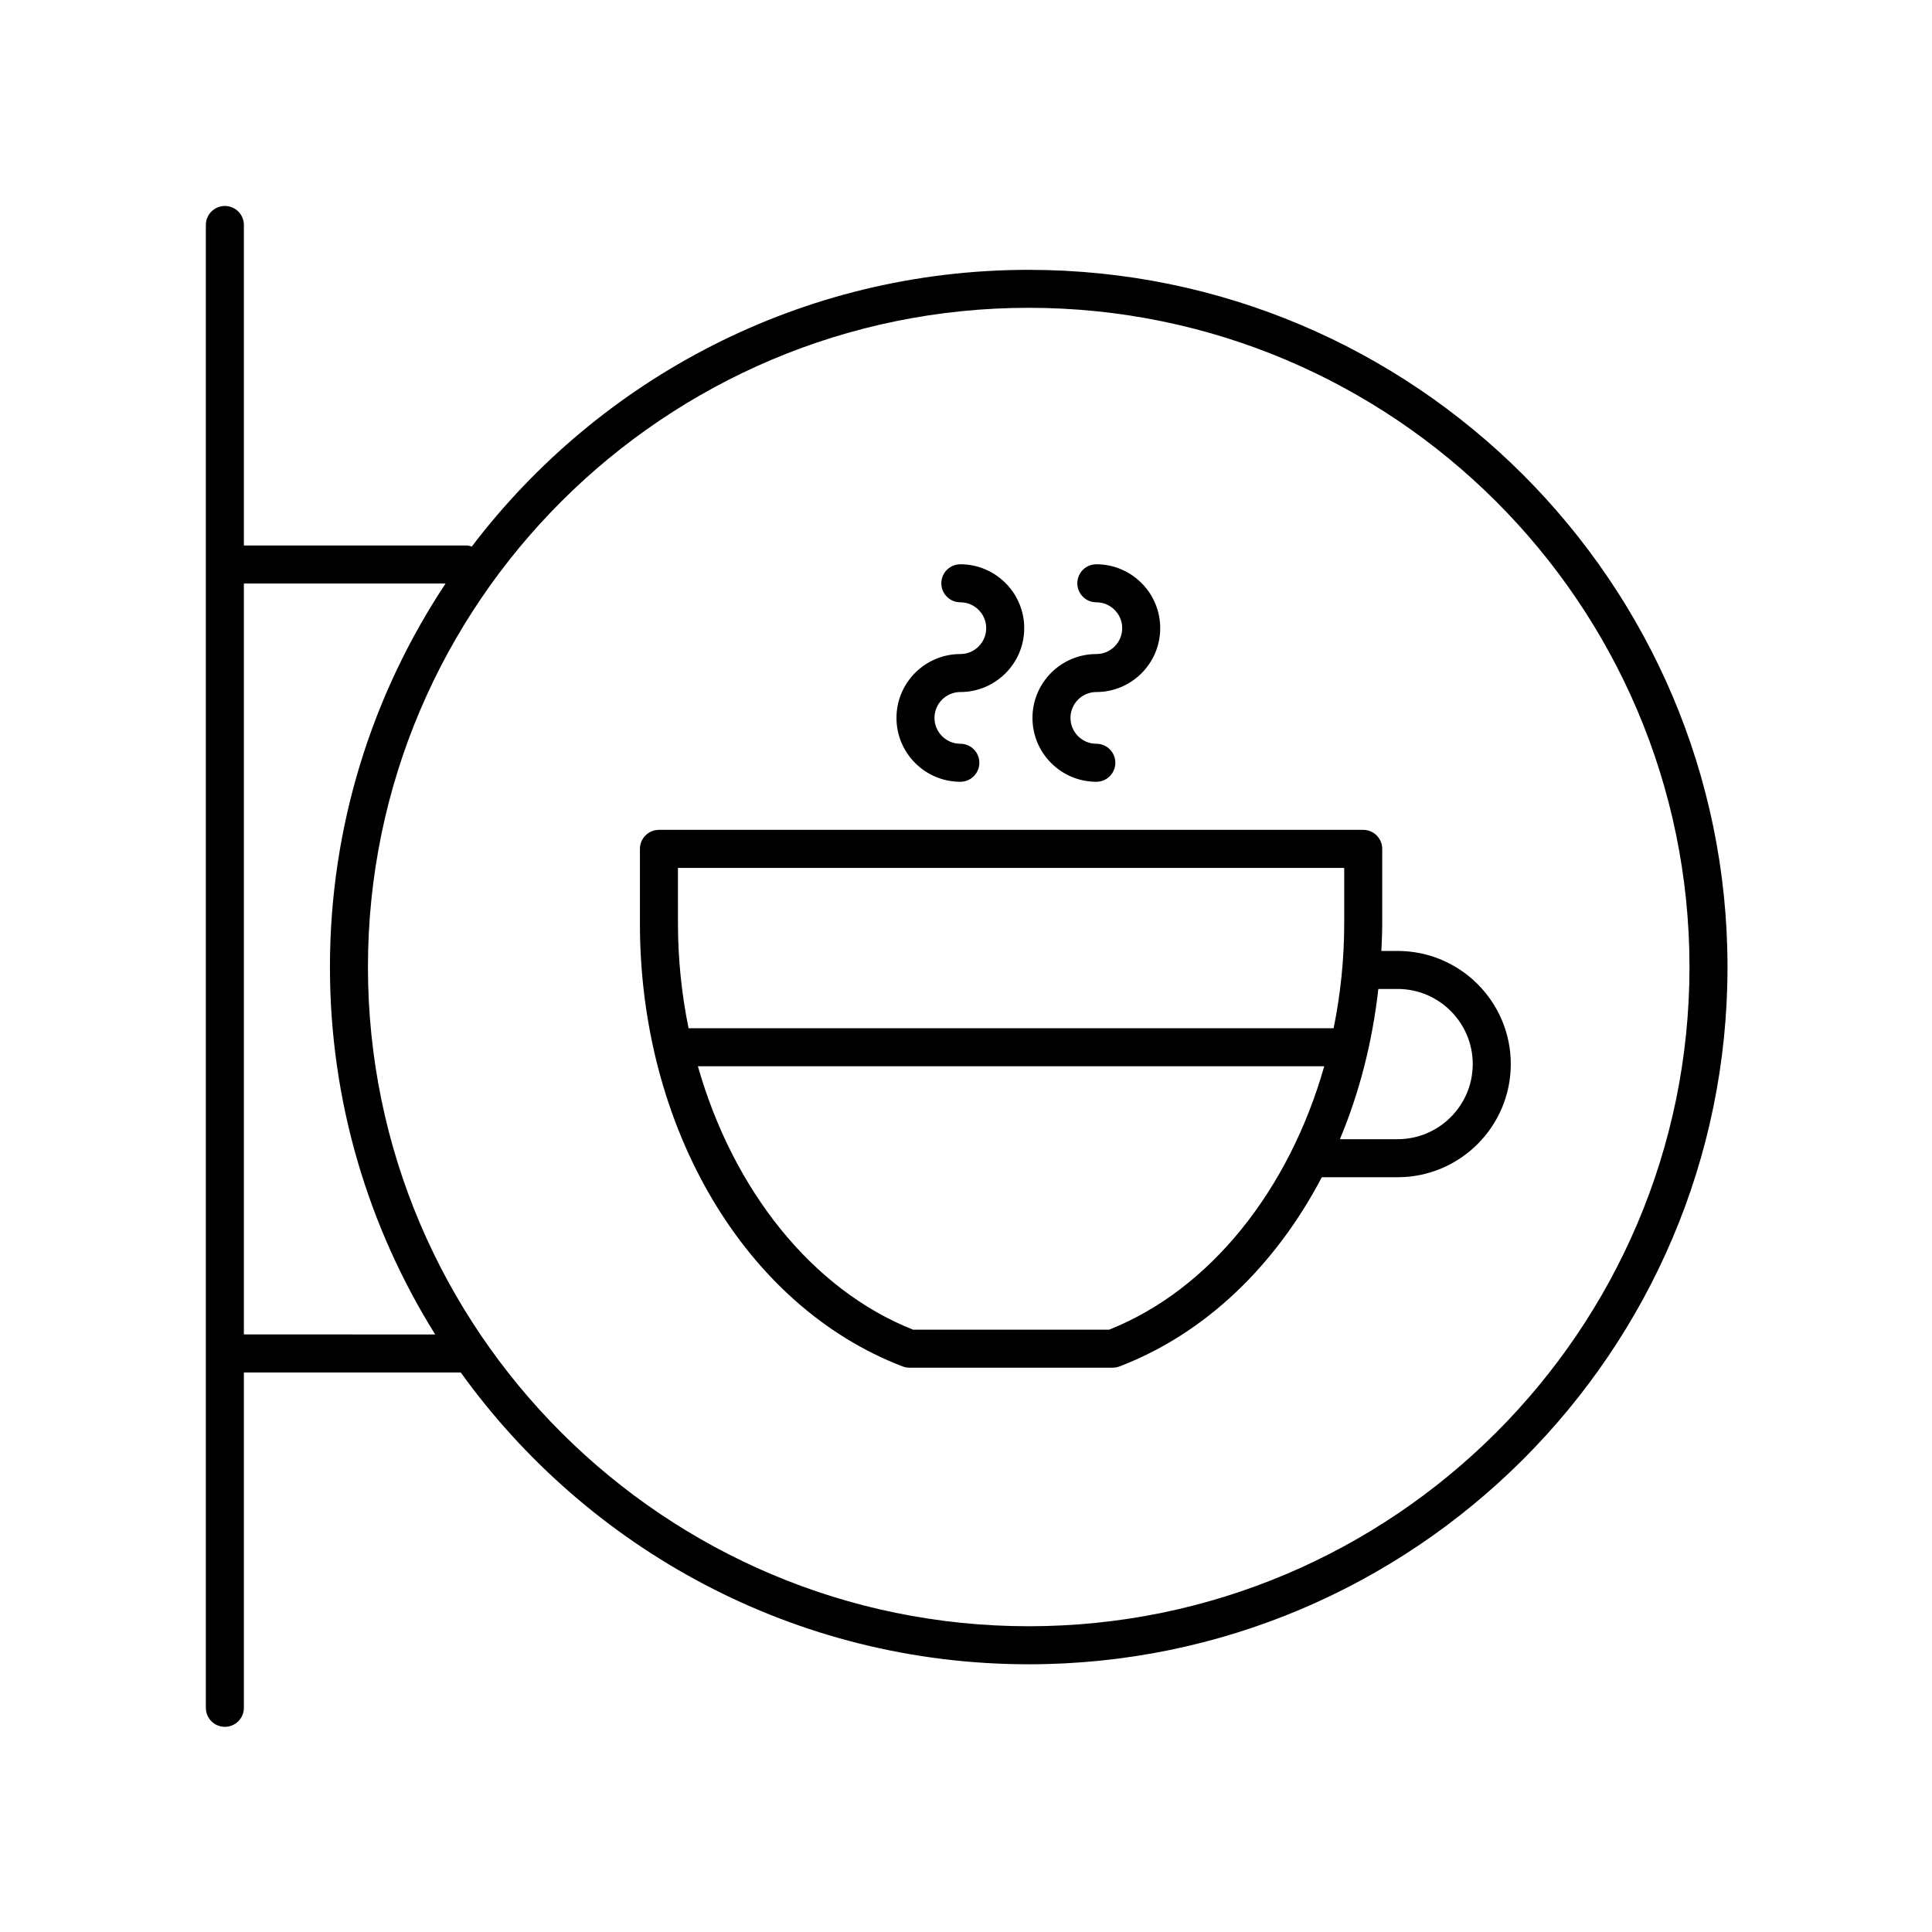 <?xml version="1.0" encoding="UTF-8"?>
<!-- The Best Svg Icon site in the world: iconSvg.co, Visit us! https://iconsvg.co -->
<svg fill="#000000" width="800px" height="800px" version="1.1" viewBox="144 144 512 512" xmlns="http://www.w3.org/2000/svg">
 <g>
  <path d="m416.62 215.51c-60.188 0-113.74 28.816-147.59 73.328-0.445-0.129-0.887-0.277-1.375-0.277h-59.023v-84.941c0-2.785-2.254-5.039-5.039-5.039-2.781 0-5.039 2.254-5.039 5.039v392.97c0 2.785 2.254 5.039 5.039 5.039 2.781 0 5.039-2.254 5.039-5.039v-88.871h57.477c33.633 46.773 88.547 77.332 150.52 77.332 102.11 0 185.18-82.887 185.18-184.77 0-101.89-83.078-184.77-185.19-184.77zm-207.99 282.13v-199h53.453c-19.344 29.18-30.645 64.113-30.645 101.64 0 35.711 10.238 69.07 27.891 97.363zm207.99 77.332c-96.555 0-175.11-78.367-175.11-174.7s78.555-174.7 175.11-174.7c96.555 0 175.11 78.367 175.11 174.7 0 96.332-78.555 174.7-175.11 174.7z"/>
  <path d="m514.39 396.01h-4.32c0.113-2.414 0.234-4.828 0.234-7.277v-19.773c0-2.785-2.254-5.039-5.039-5.039h-186.64c-2.781 0-5.039 2.254-5.039 5.039v19.773c0 54.297 27.984 101.47 69.641 117.39 0.574 0.215 1.184 0.328 1.797 0.328h53.844c0.613 0 1.227-0.113 1.797-0.328 22.746-8.695 41.363-26.746 53.629-50.148h20.098c16.531 0 29.984-13.453 29.984-29.984 0-16.527-13.453-29.98-29.984-29.98zm-190.73-22.012h176.57v14.734c0 9.5-0.988 18.809-2.805 27.762h-170.95c-1.82-8.953-2.809-18.262-2.809-27.762zm114.26 122.38h-51.953c-26.883-10.66-47.738-37.168-57.02-69.805h165.99c-9.281 32.637-30.137 59.145-57.016 69.805zm76.465-50.48h-15.301c5.144-12.246 8.598-25.684 10.188-39.812h5.113c10.977 0 19.906 8.93 19.906 19.906 0 10.977-8.93 19.906-19.906 19.906z"/>
  <path d="m398.5 351.18c2.781 0 5.039-2.254 5.039-5.039 0-2.785-2.254-5.039-5.039-5.039-3.777 0-6.852-3.074-6.852-6.856 0-3.777 3.074-6.848 6.852-6.848 9.336 0 16.93-7.598 16.93-16.93 0-9.332-7.594-16.93-16.93-16.93-2.781 0-5.039 2.254-5.039 5.039 0 2.785 2.254 5.039 5.039 5.039 3.777 0 6.856 3.074 6.856 6.856 0 3.777-3.074 6.856-6.856 6.856-9.332 0-16.926 7.59-16.926 16.926 0 9.332 7.594 16.926 16.926 16.926z"/>
  <path d="m434.54 351.18c2.781 0 5.039-2.254 5.039-5.039 0-2.785-2.254-5.039-5.039-5.039-3.777 0-6.852-3.074-6.852-6.856 0-3.777 3.074-6.848 6.852-6.848 9.336 0 16.93-7.598 16.93-16.93 0-9.332-7.594-16.93-16.93-16.93-2.781 0-5.039 2.254-5.039 5.039 0 2.785 2.254 5.039 5.039 5.039 3.777 0 6.856 3.074 6.856 6.856 0 3.777-3.074 6.856-6.856 6.856-9.332 0-16.926 7.59-16.926 16.926-0.004 9.332 7.59 16.926 16.926 16.926z"/>
 </g>
</svg>
